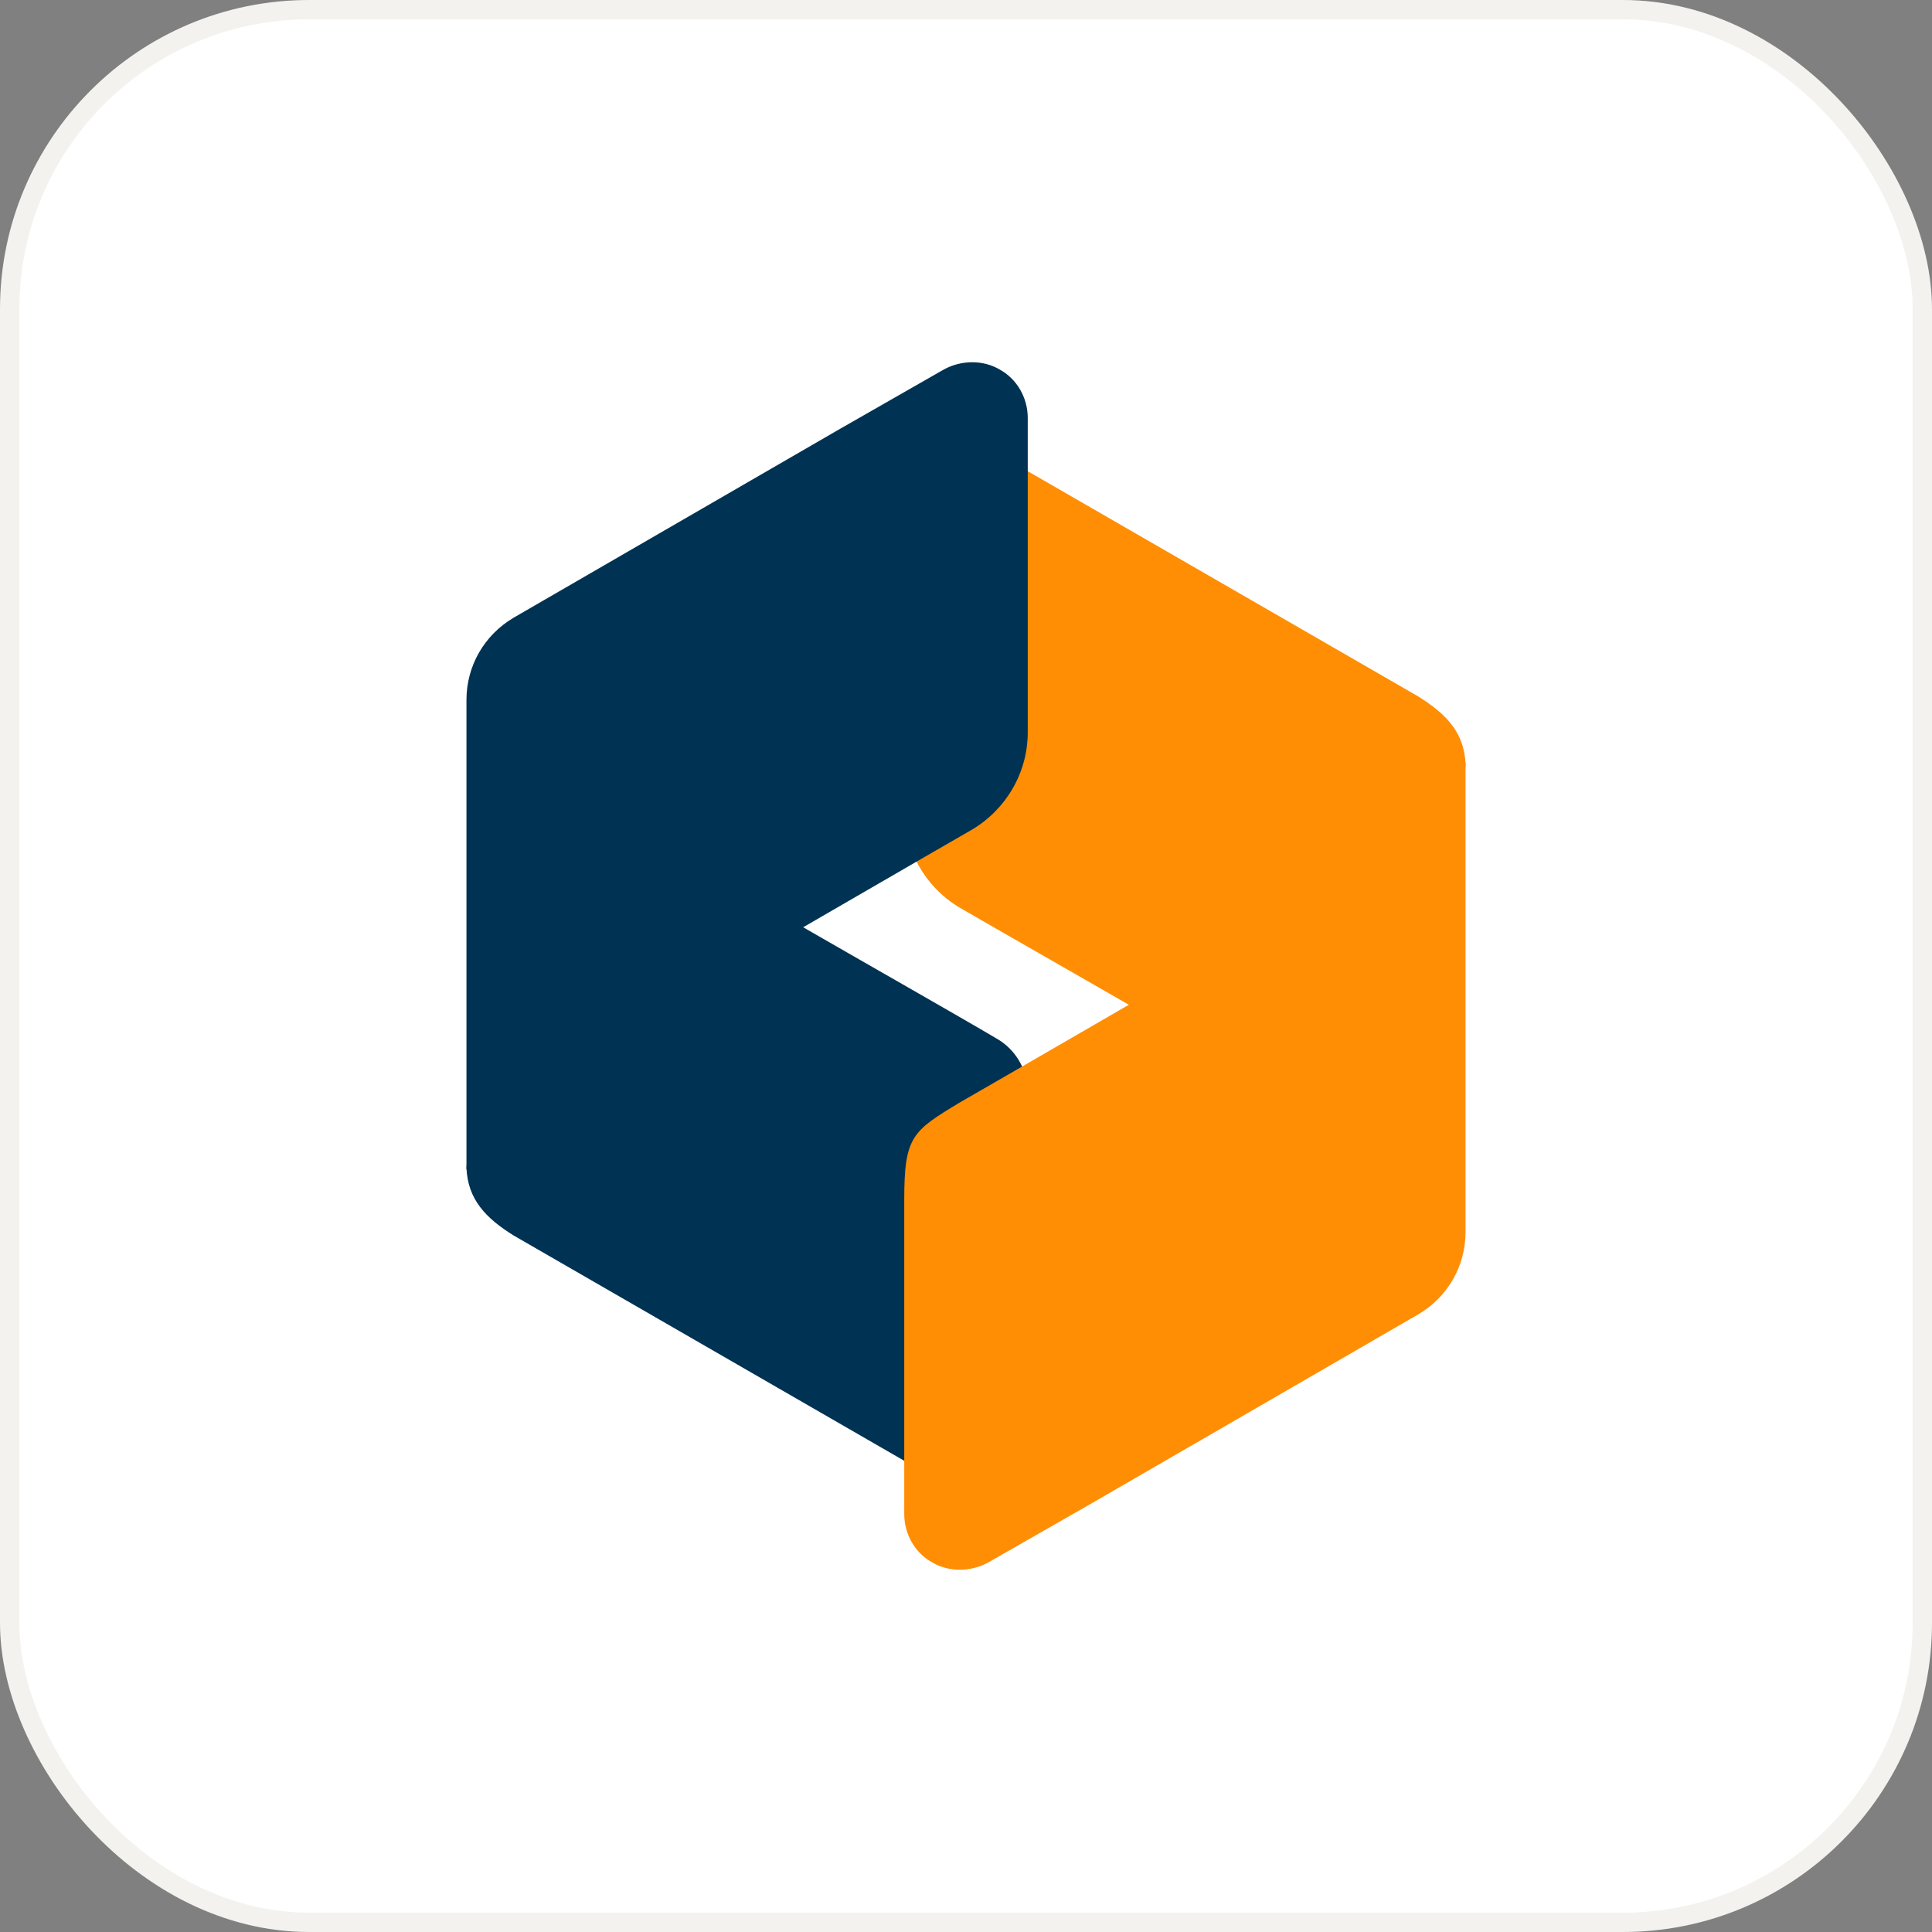 <svg width="400" height="400" viewBox="0 0 400 400" fill="none" xmlns="http://www.w3.org/2000/svg">
<rect x="0" y="0" width="400" height="400" fill="#808080" stroke="none"/>
<rect x="2" y="2" width="396" height="396" rx="62" fill="white"/>
<rect x="2" y="2" width="396" height="396" rx="62" stroke="#F4F2EF" stroke-width="4"/>
<path d="M303.423 158.155C303.41 158.533 303.384 158.897 303.345 159.262C302.72 165.291 299.166 170.929 293.645 174.08C293.645 174.08 264.036 191.396 237.787 206.474C236.668 207.034 235.548 207.881 234.441 208.44C223.881 202.347 207.632 193.103 198.218 187.647C191.512 183.415 187.229 176.02 187.229 167.844V102.754C187.229 102.545 187.229 102.35 187.255 102.142C187.255 101.96 187.268 101.79 187.294 101.608C187.307 101.413 187.333 101.204 187.372 101.009C187.398 100.801 187.437 100.605 187.476 100.41C187.502 100.215 187.554 100.032 187.606 99.837C188.452 96.595 190.627 94.03 193.387 92.559C194.663 91.894 196.057 91.465 197.502 91.296C198.622 91.178 199.781 91.217 200.926 91.439C202.15 91.686 203.361 92.129 204.546 92.806L293.645 144.198C294.686 144.849 295.65 145.5 296.548 146.177C300.689 149.302 303.202 152.882 303.423 158.155Z" fill="#FF8E05"/>
<path d="M212.771 226.194V297.137C212.771 306.074 203.274 311.669 195.456 307.193L106.357 255.804C100.496 252.168 96.86 248.265 96.58 241.845C96.86 235.411 100.496 229.27 106.357 225.915C106.357 225.915 135.968 208.599 162.222 193.52C163.341 192.961 164.46 192.121 165.565 191.562C178.14 198.821 198.812 210.556 206.351 215.032C210.254 217.256 212.771 221.452 212.771 226.194Z" fill="#003253"/>
<path d="M96.615 242.303C97.006 235.78 100.574 229.881 106.355 226.47C106.355 226.47 135.963 209.427 162.225 194.349C163.592 193.554 164.947 192.76 166.288 191.979C185.245 180.976 201.326 171.719 201.326 171.719C208.305 167.527 212.784 159.988 212.784 151.616V86.527C212.784 82.347 210.544 78.428 206.912 76.475C203.565 74.508 199.086 74.508 195.453 76.475L173.957 88.766L106.355 127.88C100.222 131.499 96.576 137.919 96.576 144.91V241.846L96.615 242.303Z" fill="#003253"/>
<path d="M303.384 157.646C303.019 164.195 299.451 170.106 293.644 173.531C293.644 173.531 264.036 190.574 237.787 205.652C236.42 206.446 235.065 207.241 233.724 208.022C214.754 219.024 198.673 228.281 198.673 228.281C188.882 234.193 187.215 235.299 187.215 248.384V313.473C187.215 317.653 189.454 321.572 193.087 323.525C196.434 325.491 200.913 325.491 204.545 323.525L226.042 311.234L293.644 272.12C299.79 268.5 303.423 262.081 303.423 255.09V158.153L303.384 157.646Z" fill="#FF8E05"/>
</svg>
